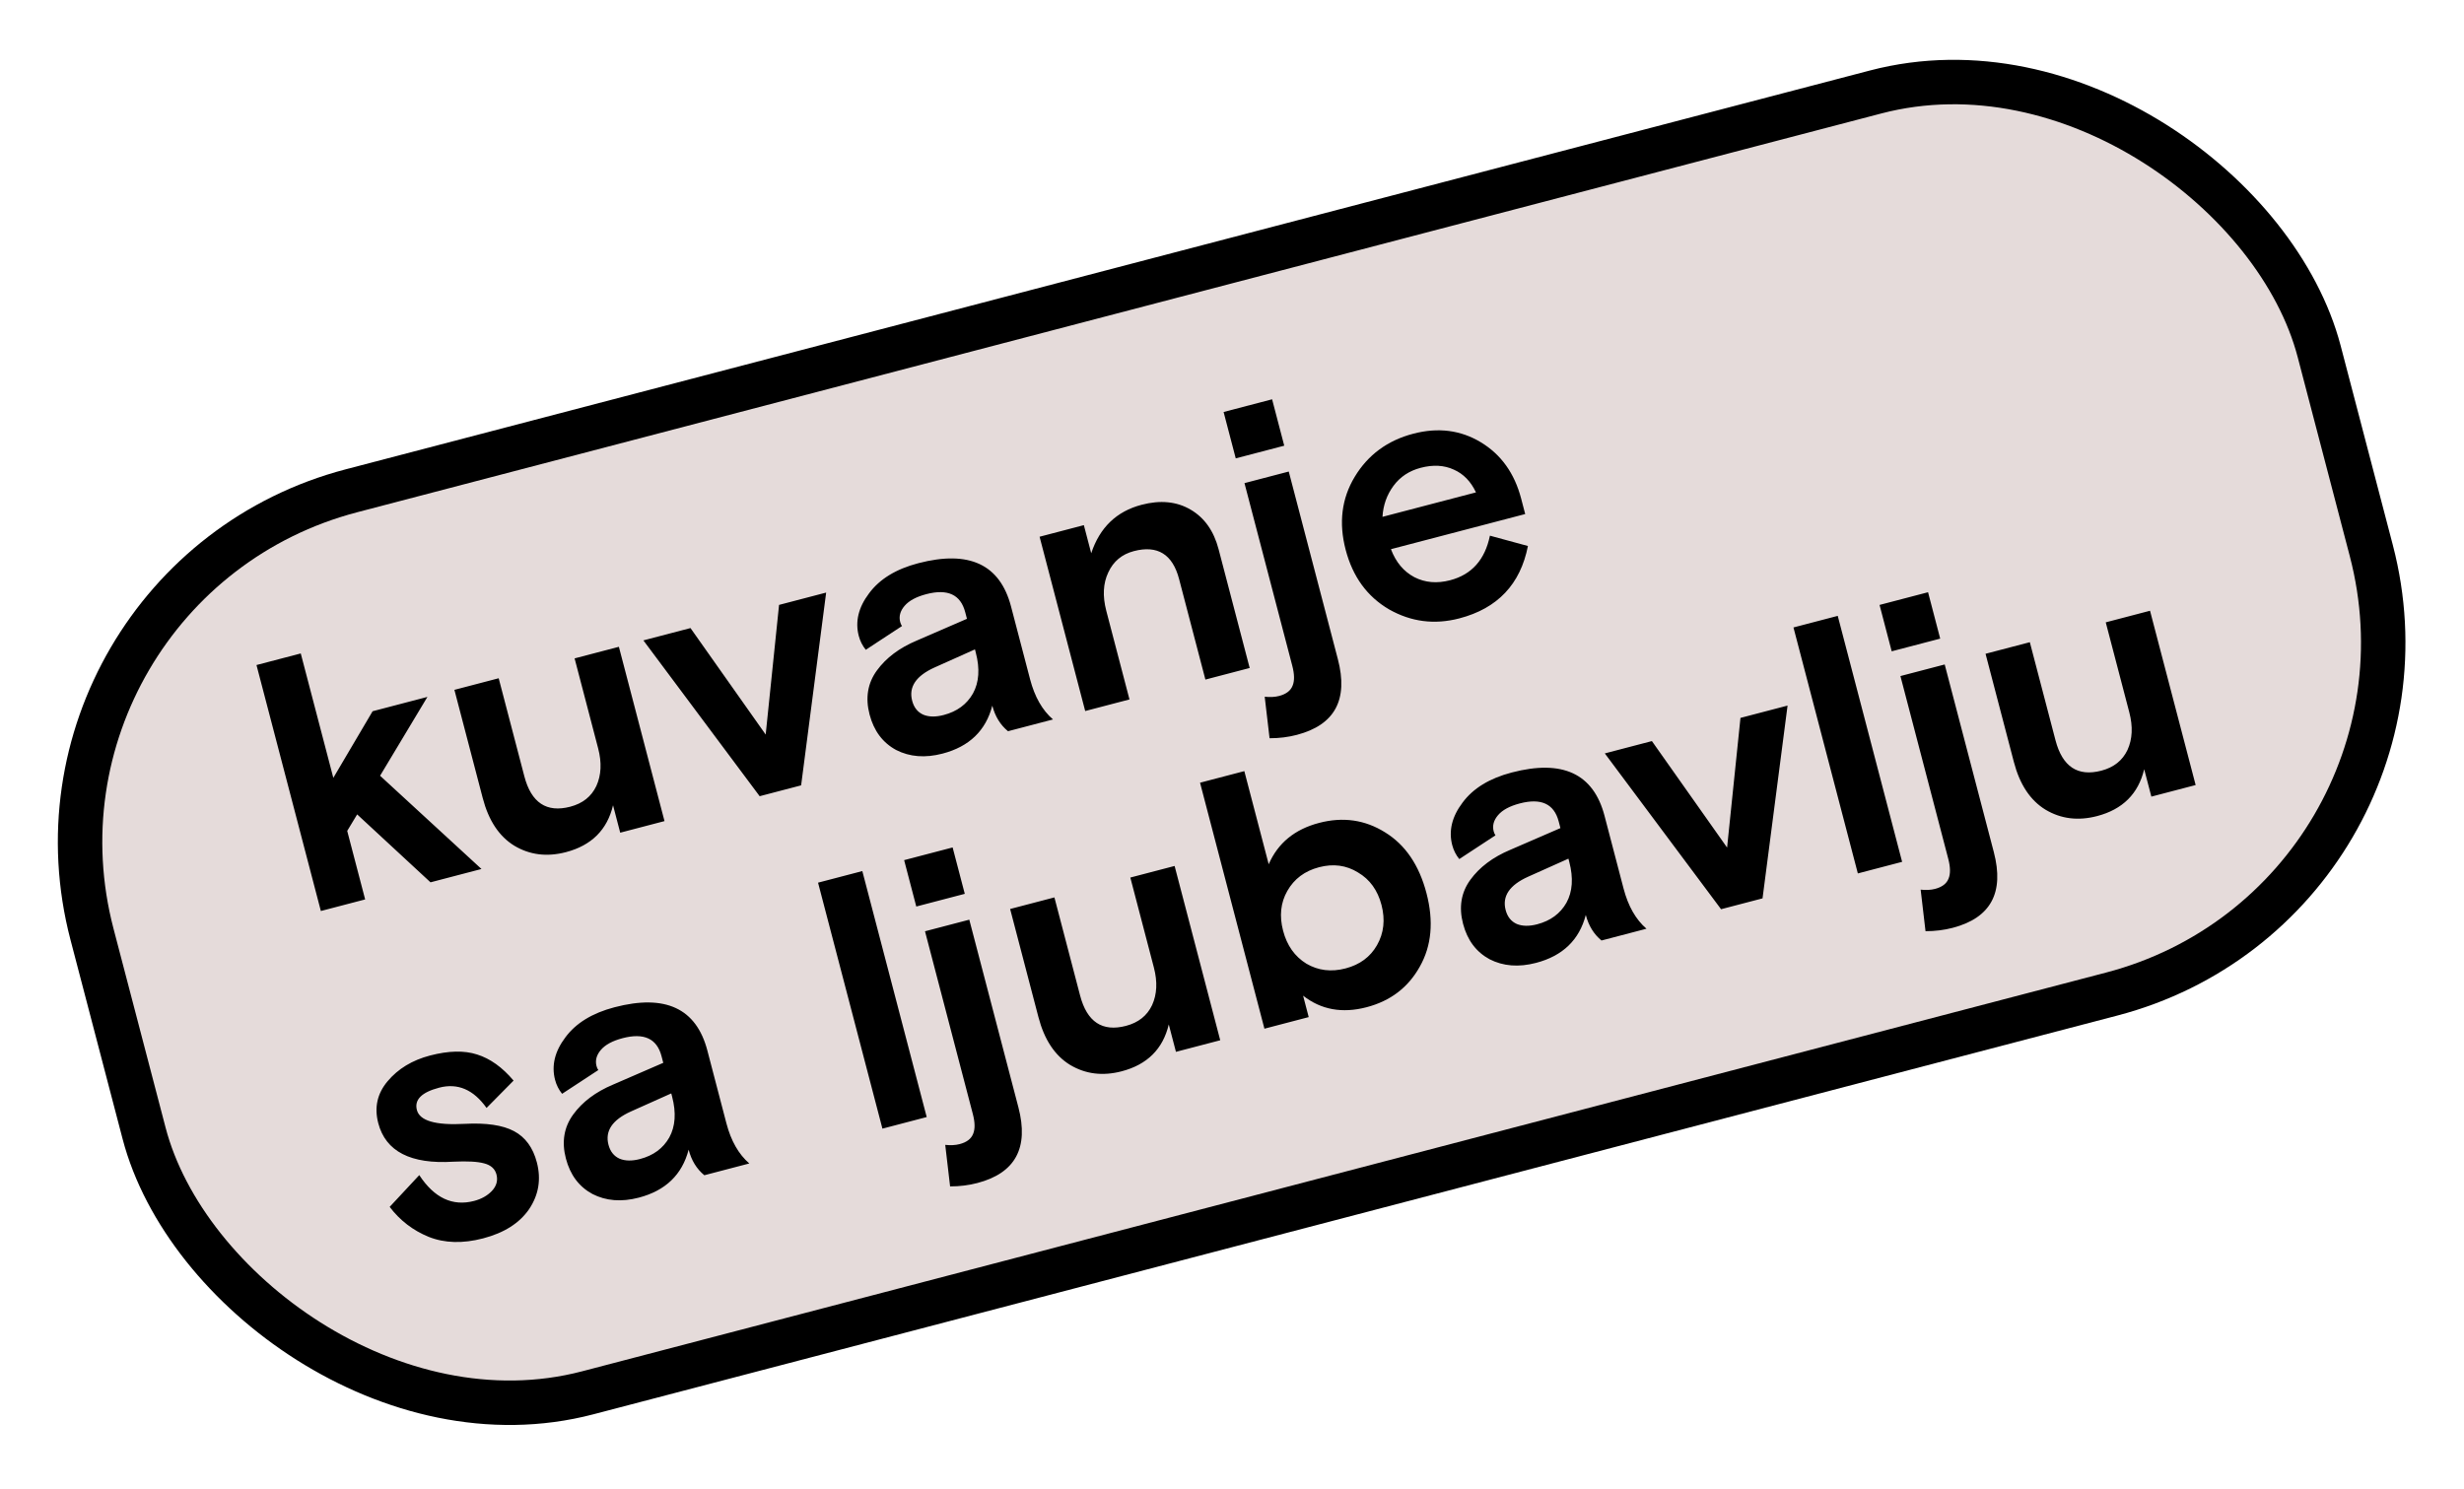 <?xml version="1.0" encoding="UTF-8"?> <svg xmlns="http://www.w3.org/2000/svg" width="475" height="287" viewBox="0 0 475 287" fill="none"><rect y="112.356" width="443.807" height="179.782" rx="70.051" transform="rotate(-14.665 0 112.356)" fill="#E5DBDA"></rect><rect y="112.356" width="443.807" height="179.782" rx="70.051" transform="rotate(-14.665 0 112.356)" stroke="black" stroke-width="8.57"></rect><path d="M57.98 125.989L64.257 149.973L71.828 137.134L82.397 134.368L73.272 149.569L92.817 167.547L82.993 170.118L68.852 157.023L66.934 160.204L70.391 173.415L61.854 175.649L49.444 128.223L57.98 125.989ZM93.059 153.874L87.598 133.007L96.135 130.773L101.081 149.675C102.417 154.779 105.366 156.734 109.928 155.541C112.321 154.914 114 153.582 114.963 151.544C115.914 149.462 116.029 147.043 115.308 144.287L110.769 126.943L119.306 124.709L128.1 158.314L119.563 160.548L118.18 155.263C117.054 159.998 114.03 163.009 109.106 164.298C105.448 165.255 102.131 164.844 99.156 163.065C96.226 161.274 94.193 158.21 93.059 153.874ZM159.262 114.253L154.438 151.421L146.443 153.514L124.031 123.472L133.11 121.097L147.604 141.627L150.183 116.629L159.262 114.253ZM202.992 138.715L194.32 140.985C192.846 139.778 191.837 138.136 191.293 136.058C190.044 140.873 186.844 143.955 181.695 145.302C178.353 146.177 175.372 145.943 172.753 144.602C170.167 143.203 168.46 140.923 167.633 137.761C166.793 134.554 167.261 131.73 169.034 129.287C170.808 126.844 173.369 124.919 176.717 123.512L186.404 119.312L186.067 118.025C185.181 114.637 182.682 113.481 178.572 114.557C176.63 115.065 175.234 115.816 174.384 116.811C173.534 117.805 173.251 118.845 173.535 119.929C173.618 120.245 173.734 120.504 173.883 120.706L166.901 125.284C166.258 124.487 165.807 123.592 165.547 122.598C164.826 119.843 165.487 117.112 167.529 114.406C169.56 111.655 172.721 109.717 177.012 108.595C186.813 106.03 192.778 108.812 194.905 116.942L198.575 130.967C199.462 134.355 200.934 136.937 202.992 138.715ZM181.919 137.859C184.494 137.186 186.375 135.8 187.564 133.704C188.741 131.562 188.922 128.933 188.106 125.816L187.947 125.206L180.171 128.689C176.588 130.302 175.145 132.441 175.842 135.106C176.185 136.416 176.902 137.314 177.995 137.801C179.075 138.242 180.384 138.261 181.919 137.859ZM234.916 105.893L240.908 128.793L232.372 131.027L227.301 111.65C226.048 106.862 223.141 105.065 218.579 106.259C216.275 106.862 214.631 108.233 213.647 110.373C212.651 112.468 212.525 114.938 213.269 117.783L217.737 134.857L209.201 137.091L200.407 103.486L208.943 101.252L210.362 106.672C212.006 101.705 215.245 98.59 220.077 97.325C223.691 96.379 226.837 96.69 229.515 98.257C232.194 99.825 233.994 102.37 234.916 105.893ZM244.742 142.34L243.805 134.333C244.848 134.446 245.776 134.396 246.589 134.184C247.944 133.829 248.809 133.168 249.183 132.202C249.569 131.28 249.55 130.006 249.124 128.38L239.905 93.15L248.441 90.916L257.909 127.095C259.954 134.909 257.318 139.773 250.001 141.688C248.33 142.126 246.577 142.343 244.742 142.34ZM238.222 88.378L235.881 79.435L245.231 76.988L247.571 85.931L238.222 88.378ZM294.021 99.113L268.14 105.886C269.085 108.389 270.594 110.19 272.667 111.289C274.728 112.342 277.024 112.537 279.553 111.875C283.708 110.788 286.265 107.923 287.221 103.281L294.547 105.273C293.1 112.65 288.695 117.301 281.332 119.228C276.544 120.481 272.025 119.902 267.775 117.491C263.558 115.024 260.77 111.193 259.41 105.998C258.051 100.804 258.634 96.115 261.159 91.931C263.717 87.691 267.48 84.92 272.448 83.62C277.236 82.367 281.579 82.92 285.478 85.278C289.377 87.635 291.965 91.254 293.241 96.132L294.021 99.113ZM273.879 90.195C271.666 90.774 269.918 91.931 268.635 93.667C267.351 95.402 266.643 97.397 266.509 99.652L284.531 94.936C283.545 92.829 282.125 91.367 280.27 90.55C278.404 89.687 276.273 89.569 273.879 90.195ZM80.366 214.021C80.909 216.098 83.965 216.988 89.534 216.689C93.721 216.462 96.908 216.931 99.095 218.096C101.282 219.261 102.748 221.266 103.493 224.112C104.344 227.364 103.85 230.365 102.012 233.114C100.162 235.818 97.204 237.702 93.139 238.766C89.21 239.794 85.709 239.697 82.638 238.473C79.612 237.238 77.106 235.312 75.118 232.696L80.826 226.569C83.717 230.976 87.24 232.636 91.395 231.549C92.795 231.182 93.932 230.547 94.806 229.643C95.712 228.682 96.012 227.614 95.705 226.439C95.421 225.355 94.632 224.645 93.337 224.308C92.088 223.959 90.105 223.851 87.388 223.983C79.172 224.492 74.349 222.014 72.919 216.549C72.127 213.522 72.726 210.832 74.716 208.477C76.739 206.066 79.467 204.411 82.9 203.512C86.468 202.579 89.491 202.511 91.969 203.311C94.491 204.099 96.837 205.777 99.005 208.347L93.797 213.619C91.279 210.079 88.235 208.776 84.667 209.71C81.279 210.596 79.846 212.033 80.366 214.021ZM144.45 224.325L135.778 226.594C134.303 225.388 133.295 223.745 132.751 221.668C131.501 226.483 128.302 229.564 123.153 230.912C119.811 231.786 116.83 231.553 114.21 230.211C111.624 228.813 109.918 226.533 109.09 223.371C108.251 220.164 108.718 217.339 110.492 214.896C112.266 212.453 114.827 210.529 118.175 209.122L127.862 204.922L127.525 203.634C126.639 200.247 124.14 199.091 120.03 200.166C118.088 200.675 116.692 201.426 115.842 202.42C114.992 203.415 114.709 204.454 114.993 205.538C115.076 205.854 115.192 206.114 115.341 206.316L108.359 210.894C107.716 210.097 107.265 209.202 107.005 208.208C106.284 205.453 106.944 202.722 108.987 200.016C111.018 197.264 114.179 195.327 118.47 194.204C128.271 191.639 134.236 194.422 136.363 202.552L140.033 216.577C140.92 219.964 142.392 222.547 144.45 224.325ZM123.377 223.469C125.952 222.795 127.833 221.41 129.022 219.313C130.199 217.171 130.38 214.542 129.564 211.426L129.404 210.816L121.629 214.298C118.045 215.912 116.602 218.051 117.3 220.716C117.642 222.026 118.36 222.924 119.453 223.41C120.533 223.851 121.841 223.871 123.377 223.469ZM170.111 217.61L157.7 170.184L166.236 167.95L178.647 215.376L170.111 217.61ZM183.156 228.747L182.219 220.739C183.262 220.852 184.19 220.802 185.003 220.59C186.358 220.235 187.223 219.575 187.598 218.608C187.984 217.686 187.964 216.413 187.539 214.787L178.319 179.556L186.856 177.322L196.324 213.501C198.368 221.315 195.732 226.179 188.415 228.094C186.744 228.532 184.991 228.749 183.156 228.747ZM176.636 174.784L174.296 165.841L183.645 163.394L185.986 172.337L176.636 174.784ZM200.19 196.129L194.729 175.261L203.266 173.027L208.213 191.93C209.548 197.034 212.497 198.989 217.059 197.795C219.453 197.169 221.131 195.837 222.094 193.799C223.045 191.716 223.16 189.297 222.439 186.542L217.9 169.198L226.437 166.964L235.231 200.569L226.694 202.803L225.311 197.518C224.186 202.253 221.161 205.264 216.238 206.552C212.579 207.51 209.262 207.099 206.287 205.32C203.357 203.529 201.325 200.465 200.19 196.129ZM243.751 198.339L231.34 150.913L239.877 148.679L244.575 166.633C246.353 162.548 249.591 159.891 254.289 158.662C258.896 157.456 263.132 158.061 266.998 160.476C270.908 162.879 273.573 166.791 274.991 172.211C276.409 177.631 275.98 182.352 273.703 186.375C271.47 190.385 268.051 192.994 263.444 194.199C258.746 195.428 254.667 194.686 251.206 191.972L252.287 196.105L243.751 198.339ZM251.835 185.799C254.114 187.133 256.631 187.44 259.387 186.719C262.142 185.998 264.164 184.503 265.453 182.236C266.775 179.911 267.063 177.326 266.319 174.48C265.574 171.635 264.062 169.545 261.783 168.211C259.536 166.82 257.036 166.485 254.281 167.206C251.525 167.927 249.487 169.45 248.165 171.775C246.876 174.042 246.604 176.599 247.348 179.445C248.093 182.29 249.588 184.408 251.835 185.799ZM317.401 179.066L308.729 181.335C307.255 180.128 306.246 178.486 305.702 176.408C304.453 181.223 301.254 184.305 296.105 185.652C292.762 186.527 289.781 186.293 287.162 184.952C284.576 183.553 282.869 181.273 282.042 178.112C281.203 174.905 281.67 172.08 283.444 169.637C285.218 167.194 287.778 165.269 291.126 163.862L300.813 159.662L300.477 158.375C299.59 154.987 297.092 153.831 292.981 154.907C291.039 155.415 289.643 156.167 288.794 157.161C287.944 158.156 287.661 159.195 287.944 160.279C288.027 160.595 288.143 160.854 288.293 161.056L281.311 165.634C280.668 164.837 280.216 163.942 279.956 162.948C279.235 160.193 279.896 157.462 281.939 154.756C283.969 152.005 287.13 150.068 291.421 148.945C301.223 146.38 307.187 149.162 309.315 157.293L312.985 171.317C313.871 174.705 315.343 177.288 317.401 179.066ZM296.329 178.21C298.903 177.536 300.785 176.151 301.974 174.054C303.15 171.912 303.331 169.283 302.516 166.166L302.356 165.556L294.58 169.039C290.997 170.652 289.554 172.792 290.251 175.457C290.594 176.766 291.312 177.664 292.404 178.151C293.485 178.592 294.793 178.611 296.329 178.21ZM344.599 136.042L339.775 173.211L331.78 175.303L309.368 145.262L318.447 142.886L332.941 163.417L335.52 138.418L344.599 136.042ZM358.148 168.403L345.737 120.977L354.273 118.743L366.684 166.169L358.148 168.403ZM371.193 179.539L370.256 171.532C371.299 171.645 372.227 171.595 373.04 171.383C374.395 171.028 375.26 170.367 375.634 169.401C376.021 168.479 376.001 167.205 375.575 165.579L366.356 130.349L374.893 128.115L384.36 164.294C386.405 172.108 383.769 176.972 376.452 178.887C374.781 179.325 373.028 179.542 371.193 179.539ZM364.673 125.577L362.333 116.634L371.682 114.187L374.023 123.13L364.673 125.577ZM388.227 146.922L382.766 126.054L391.303 123.82L396.249 142.723C397.585 147.827 400.534 149.782 405.096 148.588C407.49 147.962 409.168 146.63 410.131 144.592C411.082 142.509 411.197 140.09 410.476 137.335L405.937 119.991L414.474 117.757L423.268 151.362L414.731 153.595L413.348 148.311C412.222 153.045 409.198 156.057 404.275 157.345C400.616 158.303 397.299 157.892 394.324 156.113C391.394 154.321 389.362 151.258 388.227 146.922Z" fill="black"></path></svg> 